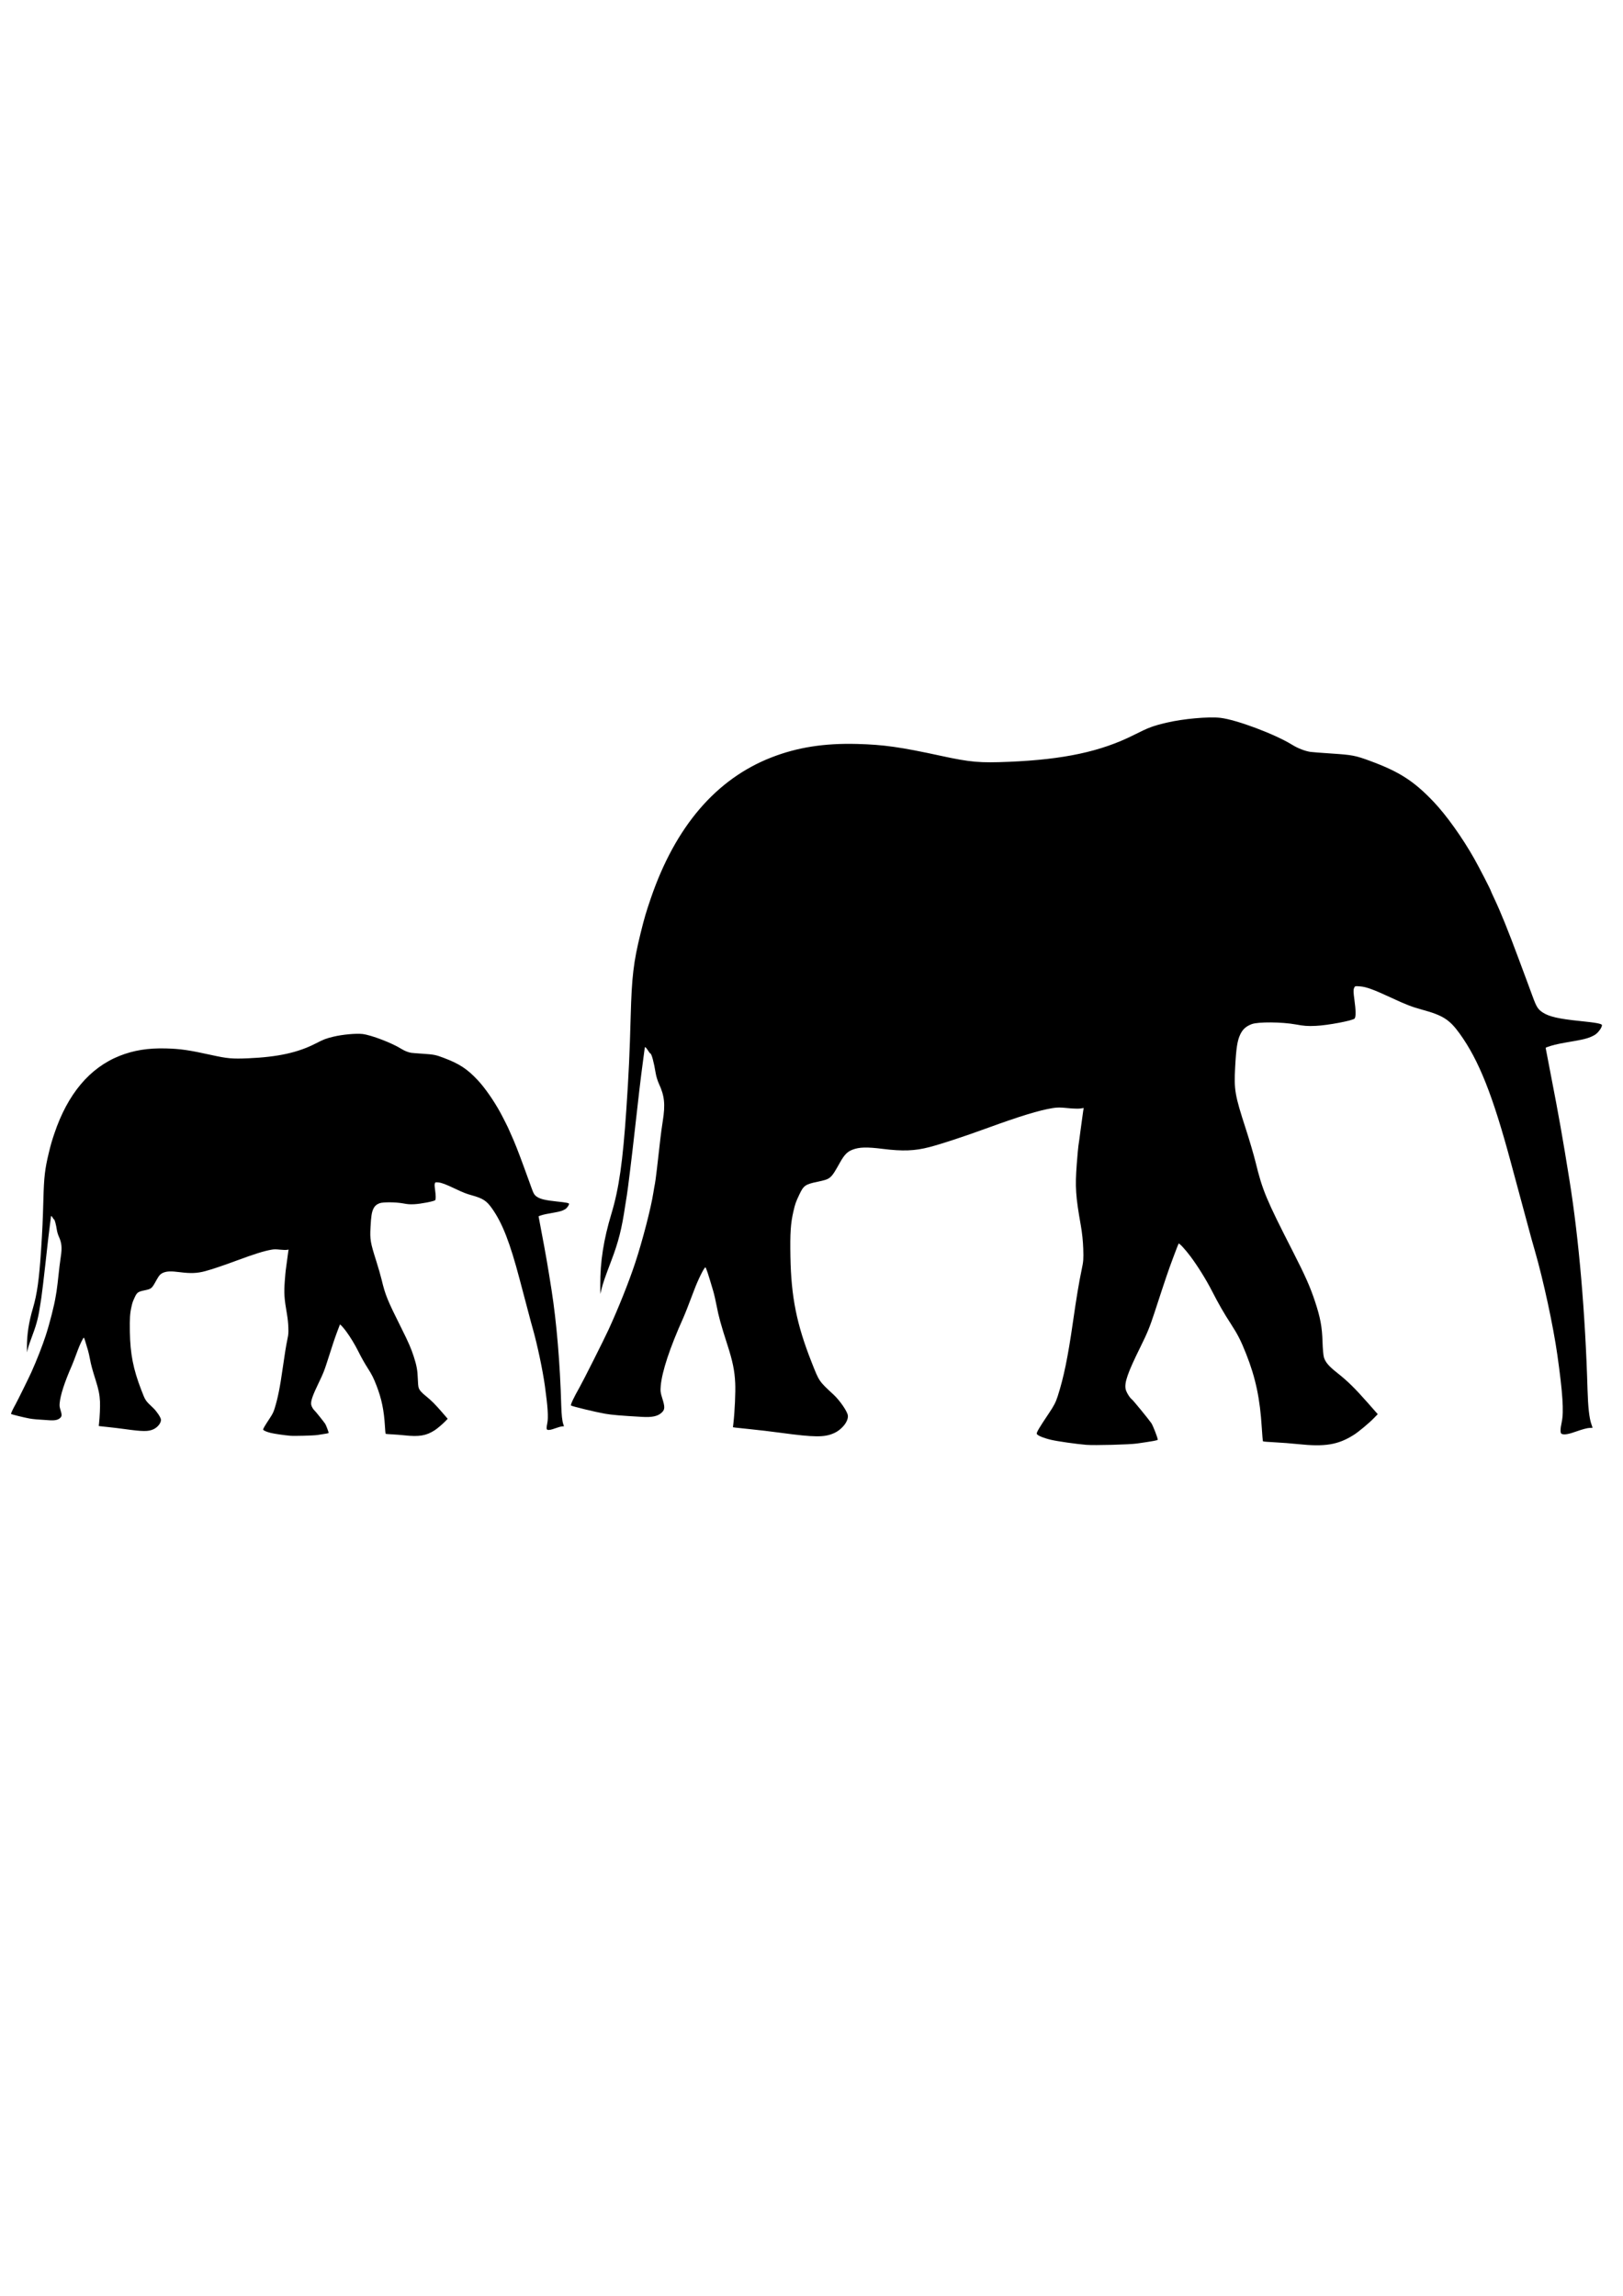 <?xml version="1.0"?><svg width="744.094" height="1052.362" xmlns="http://www.w3.org/2000/svg">

 <g>
  <title>Layer 1</title>
  <g id="layer1">
   <path fill="#000000" id="path1368" d="m497.99,662.288c-4.52,-0.369 -13.211,-1.607 -16.112,-2.297c-3.536,-0.84 -6.258,-1.979 -6.55,-2.741c-0.212,-0.552 1.126,-2.821 5.517,-9.357c2.371,-3.529 3.181,-5.097 4.078,-7.888c2.776,-8.637 4.671,-17.858 6.98,-33.958c1.6,-11.155 2.815,-18.46 3.997,-24.022c0.82,-3.858 0.895,-4.858 0.732,-9.68c-0.118,-3.488 -0.517,-7.268 -1.136,-10.756c-2.357,-13.289 -2.638,-17.568 -1.837,-27.965c0.319,-4.141 0.66,-7.932 0.759,-8.426c0.098,-0.493 0.576,-3.962 1.06,-7.708c0.485,-3.747 0.991,-7.442 1.126,-8.211l0.244,-1.399l-1.552,0.248c-0.853,0.136 -3.469,0.051 -5.813,-0.191c-3.418,-0.352 -4.807,-0.348 -7.019,0.02c-6.226,1.036 -14.781,3.648 -29.469,8.997c-11.148,4.06 -21.154,7.357 -26.89,8.861c-6.655,1.745 -12.246,1.959 -21.351,0.817c-7.287,-0.914 -10.734,-0.833 -13.804,0.325c-2.472,0.933 -3.803,2.284 -5.862,5.952c-4.198,7.48 -4.242,7.517 -10.255,8.783c-5.649,1.189 -6.416,1.73 -8.383,5.91c-1.64,3.485 -1.904,4.239 -2.705,7.714c-1.272,5.523 -1.559,9.897 -1.361,20.764c0.337,18.444 2.832,30.887 9.675,48.253c3.548,9.003 3.328,8.678 10.135,14.985c2.836,2.628 6.262,7.614 6.512,9.479c0.354,2.641 -2.627,6.466 -6.337,8.131c-4.385,1.968 -8.857,1.944 -24.233,-0.132c-4.352,-0.588 -10.564,-1.326 -13.803,-1.641c-3.24,-0.315 -6.432,-0.653 -7.094,-0.752l-1.204,-0.179l0.21,-1.859c0.624,-5.518 1.016,-14.236 0.825,-18.341c-0.267,-5.741 -1.153,-10.061 -3.64,-17.749c-2.822,-8.724 -3.994,-12.968 -4.854,-17.577c-0.423,-2.268 -1.149,-5.414 -1.612,-6.991c-2.291,-7.793 -3.275,-10.756 -3.573,-10.756c-0.562,0 -3.311,5.537 -5.074,10.218c-2.516,6.684 -4.247,11.101 -5.059,12.907c-6.178,13.754 -9.757,24.557 -10.338,31.199c-0.203,2.323 -0.106,3.105 0.702,5.665c1.267,4.011 1.232,5.156 -0.199,6.523c-1.793,1.714 -4.357,2.283 -9.065,2.012c-10.063,-0.579 -13.887,-0.906 -17.046,-1.46c-4.296,-0.754 -15.14,-3.381 -15.533,-3.765c-0.31,-0.302 1.258,-3.628 3.959,-8.396c1.746,-3.083 11.072,-21.623 13.189,-26.221c4.539,-9.856 9.363,-21.924 12.248,-30.639c3.362,-10.157 7.297,-25.34 8.366,-32.283c0.228,-1.479 0.554,-3.334 0.725,-4.123c0.27,-1.245 1.253,-9.408 2.526,-20.974c0.206,-1.873 0.689,-5.386 1.072,-7.806c1.2,-7.57 0.797,-11.48 -1.75,-16.972c-0.604,-1.303 -1.278,-3.481 -1.496,-4.84c-0.815,-5.065 -1.912,-9.103 -2.474,-9.103c-0.124,0 -0.624,-0.645 -1.112,-1.434c-0.808,-1.307 -1.434,-1.823 -1.434,-1.182c0,0.139 -0.4,3.164 -0.888,6.722c-0.848,6.175 -2.142,17.124 -3.775,31.926c-1.123,10.183 -3.182,27.002 -3.554,29.041c-0.18,0.986 -0.517,3.083 -0.749,4.661c-1.56,10.615 -3.074,16.597 -6.424,25.386c-2.851,7.481 -3.805,10.262 -4.496,13.107l-0.49,2.021l-0.024,-4.123c-0.062,-10.608 1.538,-20.843 5.103,-32.647c3.457,-11.444 5.231,-23.836 6.851,-47.843c1.092,-16.184 1.522,-25.394 1.99,-42.665c0.493,-18.173 1.296,-24.925 4.52,-38.004c1.743,-7.069 2.485,-9.604 4.721,-16.134c11.252,-32.857 29.935,-54.663 55.298,-64.541c11.888,-4.63 24.222,-6.567 39.259,-6.167c12.248,0.326 19.758,1.391 38.542,5.465c13.453,2.917 17.665,3.284 31.192,2.713c25.081,-1.059 42.078,-4.713 57.136,-12.285c6.971,-3.505 8.636,-4.129 15.108,-5.663c7.488,-1.775 19.176,-2.822 24.559,-2.2c7.427,0.858 24.969,7.441 32.968,12.372c2.568,1.583 5.716,2.813 8.263,3.227c0.69,0.112 5.036,0.452 9.657,0.754c9.552,0.625 11.007,0.902 17.672,3.354c13.473,4.958 20.127,9.224 29.151,18.693c5.889,6.179 13.252,16.485 18.75,26.245c2.31,4.101 7.591,14.367 7.591,14.757c0,0.086 0.712,1.665 1.583,3.509c2.97,6.29 6.309,14.551 11.139,27.554c1.721,4.634 3.494,9.394 3.939,10.577c0.445,1.183 1.511,4.075 2.37,6.426c1.865,5.109 2.503,6.127 4.777,7.619c2.848,1.868 7.342,2.898 16.885,3.867c7.615,0.774 10.218,1.264 10.218,1.923c0,1.138 -1.824,3.599 -3.309,4.466c-2.215,1.292 -4.405,1.954 -9.158,2.769c-6.937,1.189 -8.397,1.487 -10.927,2.228c-1.331,0.39 -2.42,0.814 -2.42,0.943c0,0.129 1.118,5.961 2.485,12.962c3.421,17.521 5.413,28.786 8.465,47.864c4.298,26.863 7.238,61.052 8.249,95.907c0.23,7.928 0.799,13.01 1.762,15.741c0.302,0.857 0.55,1.594 0.55,1.636c0,0.043 -0.686,0.09 -1.524,0.106c-0.838,0.016 -3.352,0.687 -5.587,1.491c-3.868,1.392 -5.763,1.728 -7.022,1.244c-0.738,-0.283 -0.735,-2.04 0.008,-5.519c0.997,-4.665 0.425,-13.343 -2.02,-30.654c-1.867,-13.216 -6.38,-34.148 -10.271,-47.636c-0.69,-2.393 -1.386,-4.835 -1.547,-5.427c-0.998,-3.683 -8.46,-31.315 -9.537,-35.315c-8.291,-30.793 -14.652,-46.787 -23.459,-58.978c-4.619,-6.395 -7.695,-8.35 -17.206,-10.936c-4.76,-1.294 -7.2,-2.24 -14.337,-5.557c-7.881,-3.663 -11.308,-4.909 -14.063,-5.114c-2.39,-0.178 -2.414,-0.17 -2.814,0.854c-0.31,0.795 -0.271,1.987 0.171,5.157c0.689,4.951 0.731,7.899 0.125,8.705c-0.71,0.944 -12.343,3.148 -17.85,3.383c-3.753,0.16 -5.262,0.052 -9.143,-0.656c-6.364,-1.16 -17.226,-1.244 -20.162,-0.155c-2.613,0.969 -4.172,2.367 -5.3,4.749c-1.33,2.812 -1.863,6.235 -2.33,14.986c-0.557,10.439 -0.163,12.723 4.884,28.298c1.666,5.141 3.682,12.01 4.481,15.264c3.185,12.984 4.817,16.892 17.061,40.872c5.735,11.233 7.951,16.228 10.179,22.946c2.448,7.382 3.235,11.595 3.448,18.464c0.105,3.39 0.38,6.367 0.672,7.279c0.712,2.224 2.306,4.052 6.219,7.131c4.519,3.556 8.035,7.007 13.748,13.492l4.681,5.314l-1.754,1.804c-2.303,2.369 -7.031,6.304 -9.283,7.725c-7.171,4.526 -13.202,5.516 -25.556,4.196c-2.903,-0.31 -7.65,-0.678 -10.548,-0.818c-2.898,-0.14 -5.358,-0.342 -5.465,-0.449c-0.107,-0.107 -0.356,-2.864 -0.552,-6.126c-0.81,-13.44 -2.829,-22.983 -7.191,-33.991c-2.422,-6.112 -3.841,-8.891 -7.097,-13.895c-3.076,-4.727 -5.537,-9.011 -8.495,-14.787c-2.708,-5.288 -6.449,-11.317 -9.9,-15.955c-2.349,-3.157 -5.171,-6.203 -5.46,-5.892c-0.08,0.086 -1.201,2.979 -2.491,6.43c-2.306,6.168 -3.265,8.993 -8.525,25.097c-2.187,6.697 -3.297,9.407 -6.535,15.955c-5.801,11.73 -7.39,16.298 -6.713,19.295c0.319,1.41 1.865,3.921 2.872,4.664c0.6,0.443 7.555,8.936 8.9,10.868c0.706,1.014 2.943,6.767 2.943,7.568c0,0.314 -1.883,0.663 -9.501,1.762c-3.472,0.501 -19.499,0.92 -23.305,0.61z"/>
  </g>
  <g id="svg_1">
   <path id="svg_2" fill="#000000" d="m132.924,658.111c-2.446,-0.204 -7.15,-0.888 -8.72,-1.269c-1.913,-0.464 -3.387,-1.094 -3.545,-1.515c-0.115,-0.305 0.61,-1.559 2.986,-5.171c1.283,-1.95 1.722,-2.817 2.207,-4.359c1.502,-4.773 2.528,-9.868 3.778,-18.765c0.866,-6.164 1.524,-10.201 2.163,-13.274c0.444,-2.132 0.485,-2.685 0.396,-5.349c-0.064,-1.927 -0.28,-4.016 -0.615,-5.944c-1.276,-7.343 -1.428,-9.708 -0.994,-15.453c0.173,-2.288 0.357,-4.383 0.411,-4.656c0.053,-0.272 0.312,-2.189 0.574,-4.26c0.262,-2.07 0.536,-4.112 0.609,-4.538l0.132,-0.773l-0.84,0.137c-0.462,0.075 -1.877,0.028 -3.146,-0.106c-1.85,-0.195 -2.601,-0.193 -3.799,0.011c-3.37,0.573 -7.999,2.016 -15.948,4.971c-6.033,2.243 -11.449,4.065 -14.553,4.896c-3.602,0.964 -6.627,1.082 -11.555,0.451c-3.944,-0.505 -5.809,-0.46 -7.47,0.18c-1.338,0.515 -2.058,1.262 -3.172,3.289c-2.272,4.133 -2.296,4.154 -5.55,4.854c-3.057,0.657 -3.472,0.956 -4.537,3.266c-0.888,1.926 -1.031,2.343 -1.464,4.263c-0.689,3.052 -0.844,5.469 -0.736,11.474c0.182,10.192 1.533,17.068 5.236,26.664c1.92,4.975 1.801,4.795 5.485,8.281c1.535,1.452 3.389,4.208 3.524,5.238c0.192,1.459 -1.422,3.573 -3.429,4.493c-2.373,1.088 -4.793,1.074 -13.115,-0.073c-2.355,-0.325 -5.717,-0.733 -7.47,-0.907c-1.753,-0.174 -3.481,-0.361 -3.839,-0.415l-0.651,-0.099l0.114,-1.027c0.338,-3.049 0.55,-7.867 0.447,-10.135c-0.145,-3.172 -0.624,-5.56 -1.97,-9.808c-1.527,-4.821 -2.161,-7.166 -2.627,-9.713c-0.229,-1.253 -0.622,-2.992 -0.873,-3.863c-1.24,-4.307 -1.772,-5.944 -1.934,-5.944c-0.304,0 -1.792,3.06 -2.746,5.646c-1.362,3.693 -2.299,6.134 -2.738,7.132c-3.343,7.6 -5.281,13.57 -5.595,17.24c-0.11,1.284 -0.058,1.716 0.38,3.131c0.686,2.216 0.667,2.849 -0.108,3.605c-0.971,0.947 -2.358,1.262 -4.906,1.112c-5.446,-0.32 -7.516,-0.501 -9.226,-0.807c-2.325,-0.416 -8.194,-1.869 -8.407,-2.08c-0.168,-0.167 0.681,-2.005 2.142,-4.64c0.945,-1.704 5.992,-11.949 7.138,-14.489c2.457,-5.447 5.067,-12.115 6.629,-16.931c1.82,-5.613 3.949,-14.002 4.528,-17.839c0.123,-0.817 0.3,-1.843 0.392,-2.278c0.146,-0.688 0.678,-5.199 1.367,-11.59c0.112,-1.035 0.373,-2.976 0.58,-4.313c0.649,-4.183 0.431,-6.344 -0.947,-9.379c-0.327,-0.72 -0.692,-1.924 -0.81,-2.675c-0.441,-2.799 -1.035,-5.03 -1.339,-5.03c-0.067,0 -0.338,-0.357 -0.602,-0.792c-0.437,-0.722 -0.776,-1.008 -0.776,-0.653c0,0.077 -0.216,1.748 -0.481,3.715c-0.459,3.412 -1.159,9.463 -2.043,17.642c-0.608,5.627 -1.722,14.921 -1.923,16.048c-0.097,0.545 -0.28,1.704 -0.405,2.576c-0.844,5.866 -1.664,9.172 -3.477,14.028c-1.543,4.134 -2.059,5.671 -2.433,7.243l-0.265,1.117l-0.013,-2.278c-0.034,-5.862 0.832,-11.517 2.762,-18.04c1.871,-6.324 2.831,-13.171 3.708,-26.438c0.591,-8.943 0.823,-14.033 1.077,-23.576c0.267,-10.042 0.701,-13.773 2.446,-21.001c0.943,-3.906 1.345,-5.307 2.555,-8.915c6.089,-18.157 16.2,-30.207 29.927,-35.665c6.434,-2.558 13.109,-3.629 21.247,-3.408c6.629,0.18 10.693,0.769 20.859,3.02c7.281,1.612 9.56,1.815 16.881,1.499c13.574,-0.585 22.772,-2.605 30.922,-6.789c3.772,-1.937 4.674,-2.282 8.177,-3.129c4.053,-0.981 10.378,-1.559 13.291,-1.216c4.02,0.474 13.513,4.112 17.842,6.837c1.39,0.875 3.094,1.554 4.472,1.783c0.374,0.062 2.725,0.25 5.226,0.417c5.169,0.346 5.957,0.498 9.564,1.853c7.291,2.74 10.892,5.097 15.777,10.33c3.187,3.414 7.172,9.11 10.148,14.503c1.25,2.266 4.108,7.939 4.108,8.154c0,0.048 0.385,0.92 0.857,1.939c1.607,3.476 3.415,8.041 6.029,15.226c0.932,2.561 1.891,5.191 2.132,5.845c0.241,0.654 0.818,2.252 1.282,3.551c1.009,2.823 1.355,3.385 2.585,4.21c1.541,1.032 3.974,1.601 9.138,2.137c4.121,0.428 5.53,0.698 5.53,1.062c0,0.629 -0.987,1.989 -1.791,2.468c-1.199,0.714 -2.384,1.08 -4.956,1.53c-3.754,0.657 -4.544,0.822 -5.914,1.231c-0.72,0.215 -1.31,0.45 -1.31,0.521c0,0.071 0.605,3.294 1.345,7.163c1.851,9.682 2.93,15.907 4.581,26.449c2.326,14.844 3.917,33.737 4.465,52.998c0.124,4.381 0.432,7.189 0.954,8.698c0.164,0.474 0.298,0.881 0.298,0.904c0,0.024 -0.371,0.05 -0.825,0.059c-0.454,0.009 -1.814,0.379 -3.024,0.824c-2.093,0.769 -3.119,0.955 -3.8,0.688c-0.399,-0.156 -0.398,-1.127 0.004,-3.05c0.54,-2.578 0.23,-7.373 -1.093,-16.939c-1.01,-7.303 -3.453,-18.87 -5.559,-26.323c-0.374,-1.322 -0.75,-2.672 -0.837,-2.999c-0.54,-2.035 -4.579,-17.304 -5.162,-19.515c-4.487,-17.016 -7.93,-25.854 -12.696,-32.591c-2.5,-3.534 -4.165,-4.614 -9.312,-6.043c-2.576,-0.715 -3.897,-1.238 -7.759,-3.071c-4.265,-2.024 -6.12,-2.713 -7.611,-2.826c-1.294,-0.098 -1.307,-0.094 -1.523,0.472c-0.168,0.439 -0.146,1.098 0.092,2.849c0.373,2.736 0.396,4.365 0.067,4.81c-0.384,0.521 -6.68,1.74 -9.66,1.87c-2.031,0.088 -2.848,0.029 -4.948,-0.362c-3.444,-0.641 -9.323,-0.687 -10.911,-0.085c-1.414,0.536 -2.258,1.308 -2.868,2.624c-0.72,1.554 -1.008,3.445 -1.261,8.281c-0.302,5.768 -0.088,7.03 2.643,15.637c0.902,2.841 1.993,6.637 2.425,8.435c1.724,7.175 2.607,9.334 9.233,22.586c3.104,6.207 4.303,8.968 5.509,12.68c1.325,4.079 1.751,6.407 1.866,10.203c0.057,1.873 0.206,3.519 0.363,4.022c0.385,1.229 1.248,2.239 3.366,3.94c2.446,1.965 4.349,3.872 7.44,7.456l2.533,2.937l-0.949,0.997c-1.246,1.309 -3.805,3.483 -5.024,4.269c-3.881,2.501 -7.145,3.048 -13.831,2.319c-1.571,-0.171 -4.14,-0.375 -5.709,-0.452c-1.569,-0.077 -2.9,-0.189 -2.957,-0.248c-0.058,-0.059 -0.192,-1.583 -0.299,-3.385c-0.439,-7.427 -1.531,-12.7 -3.892,-18.783c-1.311,-3.378 -2.079,-4.913 -3.841,-7.678c-1.665,-2.612 -2.997,-4.979 -4.598,-8.171c-1.466,-2.922 -3.49,-6.254 -5.358,-8.816c-1.271,-1.745 -2.798,-3.428 -2.955,-3.256c-0.043,0.047 -0.65,1.646 -1.348,3.553c-1.248,3.408 -1.767,4.969 -4.614,13.869c-1.184,3.701 -1.784,5.198 -3.537,8.816c-3.139,6.482 -3.999,9.006 -3.633,10.662c0.172,0.779 1.009,2.166 1.554,2.577c0.325,0.245 4.089,4.938 4.817,6.006c0.382,0.56 1.593,3.739 1.593,4.182c0,0.174 -1.019,0.367 -5.142,0.974c-1.879,0.277 -10.553,0.509 -12.612,0.337z"/>
  </g>
 </g>
</svg>